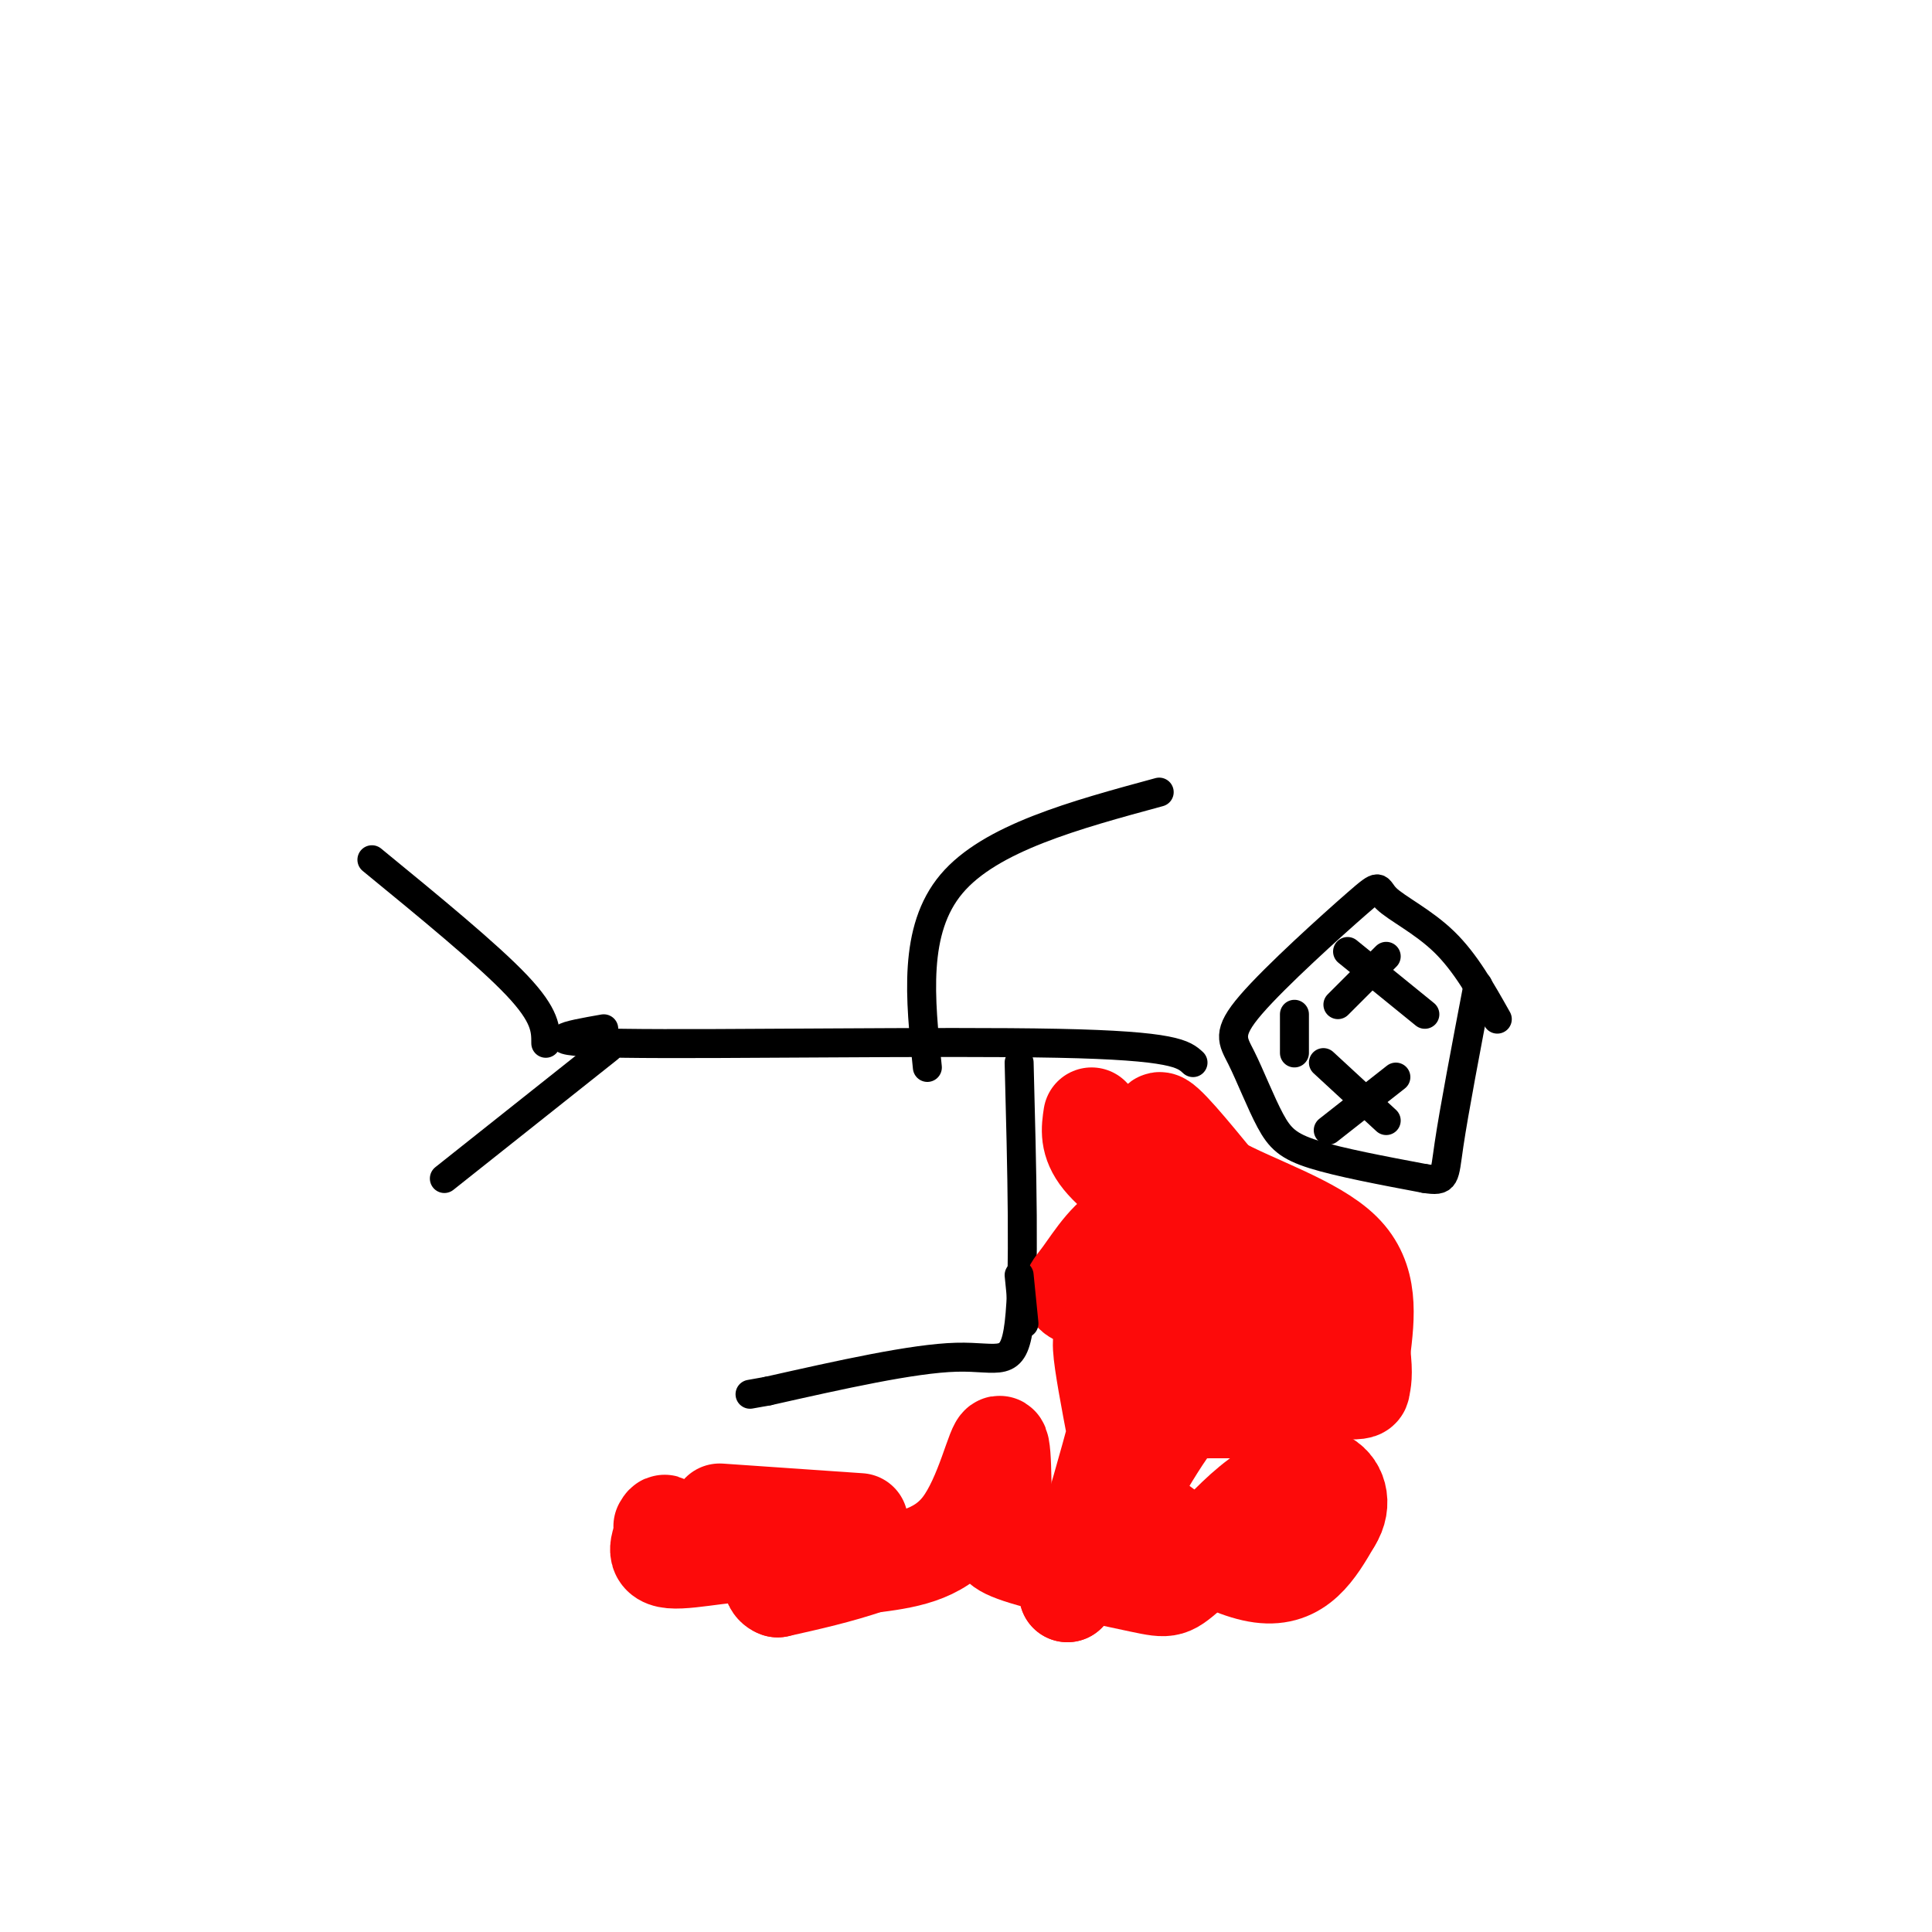 <svg viewBox='0 0 400 400' version='1.1' xmlns='http://www.w3.org/2000/svg' xmlns:xlink='http://www.w3.org/1999/xlink'><g fill='none' stroke='rgb(0,0,0)' stroke-width='6' stroke-linecap='round' stroke-linejoin='round'><path d='M310,211c-3.301,-5.866 -6.601,-11.733 -11,-16c-4.399,-4.267 -9.896,-6.936 -12,-9c-2.104,-2.064 -0.814,-3.523 -6,1c-5.186,4.523 -16.848,15.027 -22,21c-5.152,5.973 -3.793,7.416 -2,11c1.793,3.584 4.021,9.311 6,13c1.979,3.689 3.708,5.340 9,7c5.292,1.660 14.146,3.330 23,5'/><path d='M295,244c4.422,0.689 3.978,-0.089 5,-7c1.022,-6.911 3.511,-19.956 6,-33'/><path d='M247,220c-1.911,-1.756 -3.822,-3.511 -28,-4c-24.178,-0.489 -70.622,0.289 -90,0c-19.378,-0.289 -11.689,-1.644 -4,-3'/><path d='M126,217c0.000,0.000 -34.000,27.000 -34,27'/><path d='M113,216c0.000,-2.833 0.000,-5.667 -6,-12c-6.000,-6.333 -18.000,-16.167 -30,-26'/><path d='M192,221c-1.500,-14.250 -3.000,-28.500 5,-38c8.000,-9.500 25.500,-14.250 43,-19'/><path d='M211,220c0.578,22.178 1.156,44.356 0,54c-1.156,9.644 -4.044,6.756 -13,7c-8.956,0.244 -23.978,3.622 -39,7'/><path d='M159,288c-6.500,1.167 -3.250,0.583 0,0'/><path d='M279,197c0.000,0.000 16.000,13.000 16,13'/><path d='M277,208c0.000,0.000 10.000,-10.000 10,-10'/><path d='M274,220c0.000,0.000 13.000,12.000 13,12'/><path d='M275,234c0.000,0.000 14.000,-11.000 14,-11'/><path d='M268,210c0.000,0.000 0.000,8.000 0,8'/></g>
<g fill='none' stroke='rgb(253,10,10)' stroke-width='20' stroke-linecap='round' stroke-linejoin='round'><path d='M226,231c-0.417,2.750 -0.833,5.500 2,9c2.833,3.500 8.917,7.750 15,12'/><path d='M243,252c3.214,1.488 3.750,-0.792 2,-6c-1.750,-5.208 -5.786,-13.345 -5,-14c0.786,-0.655 6.393,6.173 12,13'/><path d='M252,245c7.467,4.200 20.133,8.200 26,14c5.867,5.800 4.933,13.400 4,21'/><path d='M282,280c0.609,4.760 0.130,6.159 0,7c-0.130,0.841 0.089,1.122 -4,1c-4.089,-0.122 -12.485,-0.648 -17,-5c-4.515,-4.352 -5.147,-12.529 -7,-17c-1.853,-4.471 -4.926,-5.235 -8,-6'/><path d='M246,260c-3.410,-2.833 -7.935,-6.914 -12,-6c-4.065,0.914 -7.671,6.823 -10,10c-2.329,3.177 -3.380,3.622 0,5c3.380,1.378 11.190,3.689 19,6'/><path d='M243,275c7.469,-1.729 16.641,-9.051 22,-7c5.359,2.051 6.904,13.475 5,19c-1.904,5.525 -7.258,5.150 -12,5c-4.742,-0.150 -8.871,-0.075 -13,0'/><path d='M245,292c-5.512,5.952 -12.792,20.833 -17,26c-4.208,5.167 -5.345,0.619 -6,1c-0.655,0.381 -0.827,5.690 -1,11'/><path d='M221,330c2.914,-8.241 10.699,-34.343 13,-46c2.301,-11.657 -0.880,-8.869 -3,-8c-2.120,0.869 -3.177,-0.180 -3,3c0.177,3.180 1.589,10.590 3,18'/><path d='M231,297c0.000,4.929 -1.500,8.250 4,14c5.500,5.750 18.000,13.929 26,15c8.000,1.071 11.500,-4.964 15,-11'/><path d='M276,315c2.440,-3.786 1.042,-7.750 -2,-9c-3.042,-1.250 -7.726,0.214 -12,3c-4.274,2.786 -8.137,6.893 -12,11'/><path d='M250,320c1.697,-0.828 11.941,-8.399 12,-8c0.059,0.399 -10.067,8.767 -15,13c-4.933,4.233 -4.674,4.332 -11,3c-6.326,-1.332 -19.236,-4.095 -25,-6c-5.764,-1.905 -4.382,-2.953 -3,-4'/><path d='M208,318c-0.440,-5.833 -0.042,-18.417 -1,-19c-0.958,-0.583 -3.274,10.833 -8,17c-4.726,6.167 -11.863,7.083 -19,8'/><path d='M180,324c-6.333,2.167 -12.667,3.583 -19,5'/><path d='M161,329c-2.786,-0.952 -0.250,-5.833 -4,-7c-3.750,-1.167 -13.786,1.381 -18,1c-4.214,-0.381 -2.607,-3.690 -1,-7'/><path d='M138,316c-0.333,-1.167 -0.667,-0.583 -1,0'/><path d='M178,315c0.000,0.000 -29.000,-2.000 -29,-2'/></g>
<g fill='none' stroke='rgb(0,0,0)' stroke-width='6' stroke-linecap='round' stroke-linejoin='round'><path d='M211,264c0.000,0.000 1.000,10.000 1,10'/></g>
</svg>